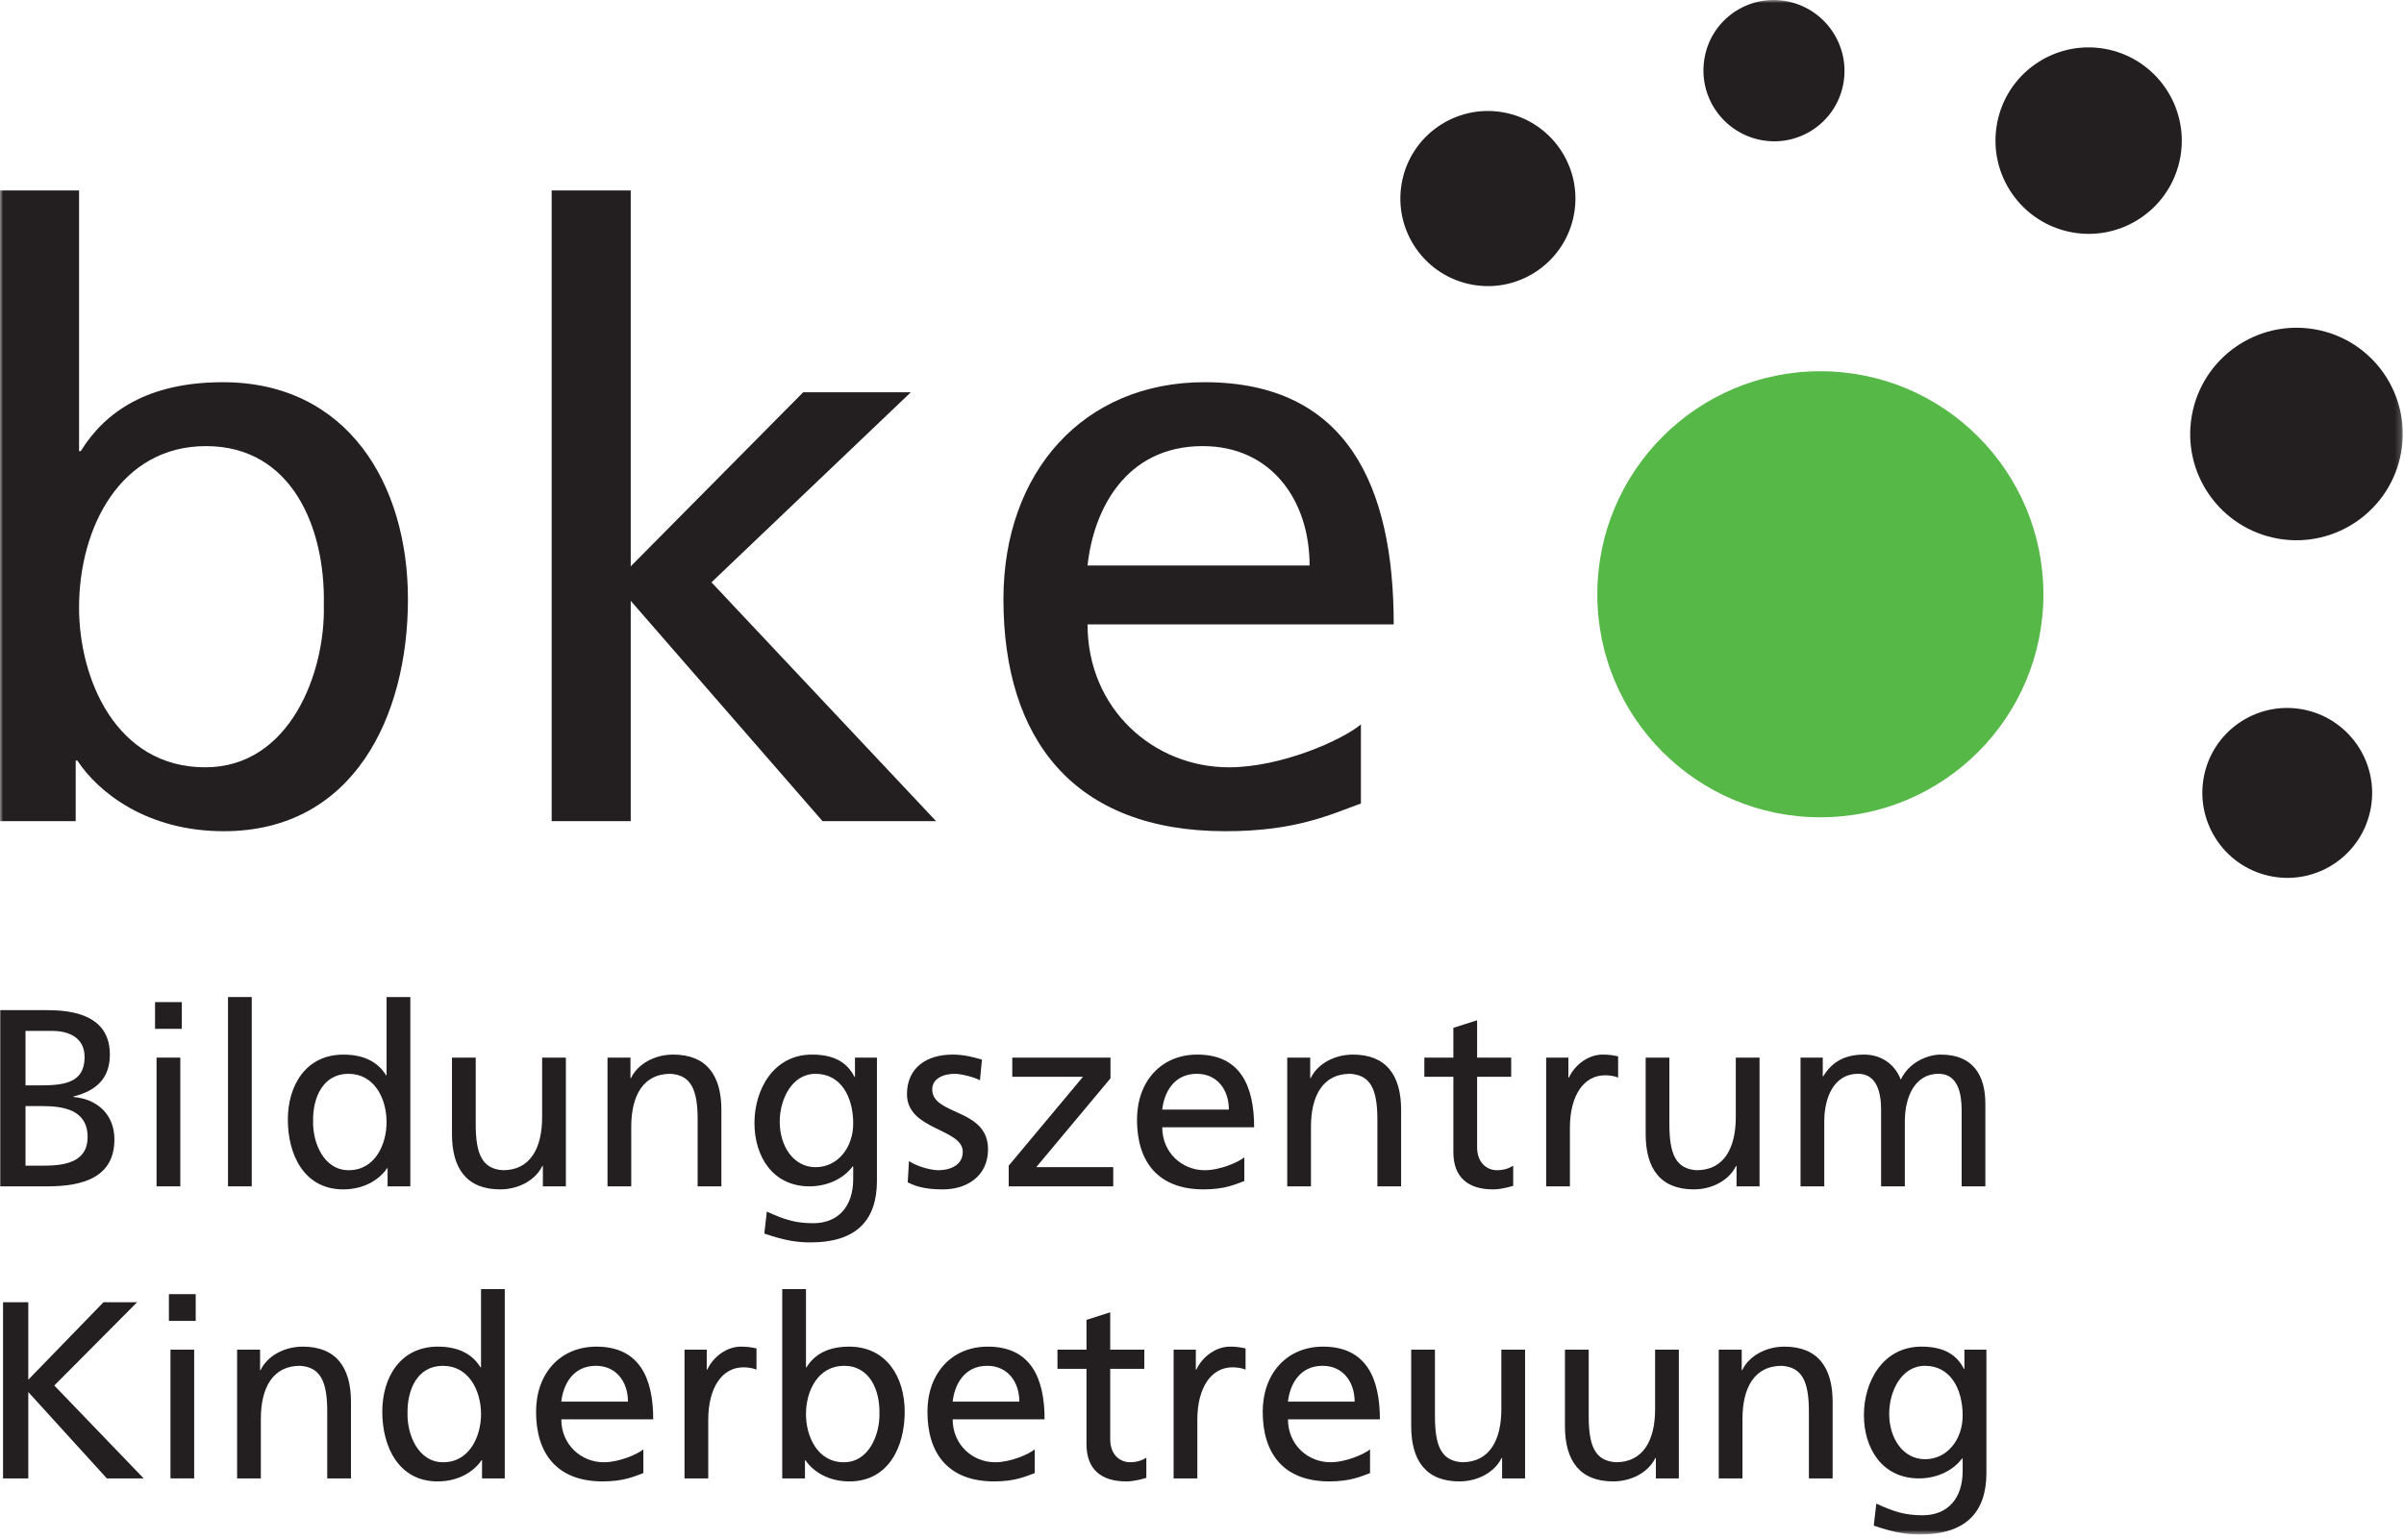 <?xml version="1.0" encoding="UTF-8"?>
<svg width="384px" height="246px" viewBox="0 0 384 246" version="1.1" xmlns="http://www.w3.org/2000/svg" xmlns:xlink="http://www.w3.org/1999/xlink">
    <!-- Generator: Sketch 51.2 (57519) - http://www.bohemiancoding.com/sketch -->
    <title>logo / bke / ic-bke-txt-color</title>
    <desc>Created with Sketch.</desc>
    <defs>
        <polygon id="path-1" points="0 245.178 383.801 245.178 383.801 0 0 0"></polygon>
    </defs>
    <g id="logo-/-bke-/-ic-bke-txt-color" stroke="none" stroke-width="1" fill="none" fill-rule="evenodd">
        <g id="Group-42">
            <path d="M4.075,186.252 L7.098,186.252 C10.729,186.252 13.997,185.486 13.997,181.694 C13.997,177.342 10.163,176.732 6.698,176.732 L4.075,176.732 L4.075,186.252 Z M4.075,173.427 L6.294,173.427 C10.207,173.427 13.513,173.063 13.513,168.906 C13.513,165.563 10.649,164.717 8.312,164.717 L4.075,164.717 L4.075,173.427 Z M0.042,161.408 L7.663,161.408 C13.513,161.408 17.548,163.299 17.548,168.51 C17.548,172.379 15.288,174.314 11.738,175.2 L11.738,175.283 C15.569,175.604 18.274,178.104 18.274,182.061 C18.274,188.113 13.272,189.561 7.544,189.561 L0.042,189.561 L0.042,161.408 Z" id="Fill-1" fill="#231F20"></path>
            <mask id="mask-2" fill="white">
                <use href="#path-1"></use>
            </mask>
            <g id="Clip-4"></g>
            <path d="M25.008,189.559 L28.8,189.559 L28.8,168.989 L25.008,168.989 L25.008,189.559 Z M24.767,164.391 L29.041,164.391 L29.041,160.12 L24.767,160.12 L24.767,164.391 Z" id="Fill-3" fill="#231F20" mask="url(#mask-2)"></path>
            <polygon id="Fill-5" fill="#231F20" mask="url(#mask-2)" points="36.422 189.559 40.212 189.559 40.212 159.311 36.422 159.311"></polygon>
            <path d="M55.701,186.981 C59.978,186.981 61.75,182.745 61.75,179.319 C61.75,175.481 59.772,171.576 55.659,171.576 C51.548,171.576 49.931,175.446 50.013,179.195 C49.931,182.422 51.627,186.981 55.701,186.981 Z M61.911,186.657 L61.831,186.657 C60.825,188.188 58.484,190.044 54.814,190.044 C48.602,190.044 45.979,184.52 45.979,178.915 C45.979,173.385 48.886,168.51 54.855,168.51 C58.444,168.51 60.502,169.918 61.672,171.815 L61.75,171.815 L61.75,159.311 L65.543,159.311 L65.543,189.559 L61.911,189.559 L61.911,186.657 Z" id="Fill-6" fill="#231F20" mask="url(#mask-2)"></path>
            <path d="M90.388,189.559 L86.716,189.559 L86.716,186.295 L86.636,186.295 C85.506,188.631 82.763,190.043 79.901,190.043 C74.575,190.043 72.196,186.739 72.196,181.211 L72.196,168.989 L75.988,168.989 L75.988,179.637 C75.988,184.438 77.035,186.779 80.343,186.981 C84.661,186.981 86.596,183.512 86.596,178.508 L86.596,168.989 L90.388,168.989 L90.388,189.559 Z" id="Fill-7" fill="#231F20" mask="url(#mask-2)"></path>
            <path d="M97.04,168.988 L100.708,168.988 L100.708,172.256 L100.791,172.256 C101.919,169.918 104.663,168.506 107.527,168.506 C112.849,168.506 115.23,171.815 115.23,177.343 L115.23,189.559 L111.438,189.559 L111.438,178.915 C111.438,174.113 110.39,171.774 107.083,171.576 C102.766,171.576 100.831,175.04 100.831,180.042 L100.831,189.559 L97.04,189.559 L97.04,168.988 Z" id="Fill-8" fill="#231F20" mask="url(#mask-2)"></path>
            <path d="M136.286,179.517 C136.286,175.245 134.307,171.576 130.275,171.576 C126.444,171.576 124.547,175.725 124.547,179.233 C124.547,183.108 126.726,186.496 130.275,186.496 C133.824,186.496 136.286,183.351 136.286,179.517 Z M140.077,188.675 C140.077,194.923 136.851,198.514 129.467,198.514 C127.29,198.514 125.395,198.233 122.087,197.104 L122.491,193.593 C125.395,194.923 127.131,195.448 129.913,195.448 C133.906,195.448 136.286,192.748 136.286,188.393 L136.286,186.374 L136.205,186.374 C134.59,188.51 131.928,189.559 129.306,189.559 C123.42,189.559 120.513,184.764 120.513,179.44 C120.513,174.154 123.502,168.506 129.71,168.506 C133.341,168.506 135.354,169.836 136.484,172.057 L136.568,172.057 L136.568,168.989 L140.077,168.989 L140.077,188.675 Z" id="Fill-9" fill="#231F20" mask="url(#mask-2)"></path>
            <path d="M145.195,185.526 C146.687,186.496 148.828,186.981 149.915,186.981 C151.65,186.981 153.787,186.253 153.787,184.04 C153.787,180.288 144.875,180.608 144.875,174.84 C144.875,170.565 148.061,168.506 152.135,168.506 C153.909,168.506 155.36,168.87 156.853,169.313 L156.531,172.624 C155.682,172.096 153.425,171.576 152.538,171.576 C150.601,171.576 148.908,172.38 148.908,174.072 C148.908,178.266 157.822,177.057 157.822,183.633 C157.822,188.028 154.309,190.044 150.644,190.044 C148.705,190.044 146.73,189.844 144.994,188.915 L145.195,185.526 Z" id="Fill-10" fill="#231F20" mask="url(#mask-2)"></path>
            <polygon id="Fill-11" fill="#231F20" mask="url(#mask-2)" points="161.126 186.252 172.984 172.057 161.695 172.057 161.695 168.988 177.381 168.988 177.381 172.299 165.522 186.495 177.823 186.495 177.823 189.559 161.126 189.559"></polygon>
            <path d="M196.296,177.3 C196.296,174.154 194.444,171.575 191.175,171.575 C187.466,171.575 185.934,174.633 185.649,177.3 L196.296,177.3 Z M198.758,188.715 C197.305,189.24 195.654,190.043 192.262,190.043 C184.963,190.043 181.617,185.61 181.617,178.914 C181.617,172.822 185.446,168.506 191.254,168.506 C198.113,168.506 200.329,173.506 200.329,180.123 L185.649,180.123 C185.649,184.198 188.834,186.981 192.429,186.981 C194.922,186.981 197.828,185.688 198.758,184.924 L198.758,188.715 Z" id="Fill-12" fill="#231F20" mask="url(#mask-2)"></path>
            <path d="M205.615,168.988 L209.284,168.988 L209.284,172.256 L209.365,172.256 C210.496,169.918 213.239,168.506 216.104,168.506 C221.427,168.506 223.805,171.815 223.805,177.343 L223.805,189.559 L220.015,189.559 L220.015,178.915 C220.015,174.113 218.966,171.774 215.656,171.576 C211.344,171.576 209.405,175.04 209.405,180.042 L209.405,189.559 L205.615,189.559 L205.615,168.988 Z" id="Fill-13" fill="#231F20" mask="url(#mask-2)"></path>
            <path d="M241.388,172.057 L235.944,172.057 L235.944,183.307 C235.944,185.688 237.394,186.981 239.132,186.981 C240.299,186.981 241.147,186.618 241.71,186.252 L241.71,189.479 C240.864,189.723 239.694,190.043 238.484,190.043 C234.573,190.043 232.152,188.188 232.152,184.078 L232.152,172.057 L227.515,172.057 L227.515,168.989 L232.152,168.989 L232.152,164.232 L235.944,163.022 L235.944,168.989 L241.388,168.989 L241.388,172.057 Z" id="Fill-14" fill="#231F20" mask="url(#mask-2)"></path>
            <path d="M246.975,168.988 L250.525,168.988 L250.525,172.175 L250.608,172.175 C251.613,170.042 253.793,168.506 255.971,168.506 C257.1,168.506 257.663,168.625 258.469,168.792 L258.469,172.175 C257.785,171.893 257.018,171.815 256.373,171.815 C252.984,171.815 250.767,175.04 250.767,180.202 L250.767,189.559 L246.975,189.559 L246.975,168.988 Z" id="Fill-15" fill="#231F20" mask="url(#mask-2)"></path>
            <path d="M281.058,189.559 L277.384,189.559 L277.384,186.295 L277.304,186.295 C276.176,188.631 273.436,190.043 270.567,190.043 C265.246,190.043 262.869,186.739 262.869,181.207 L262.869,168.989 L266.656,168.989 L266.656,179.637 C266.656,184.438 267.706,186.779 271.013,186.981 C275.329,186.981 277.264,183.512 277.264,178.508 L277.264,168.989 L281.058,168.989 L281.058,189.559 Z" id="Fill-16" fill="#231F20" mask="url(#mask-2)"></path>
            <path d="M287.607,168.988 L291.158,168.988 L291.158,171.971 L291.236,171.971 C292.691,169.595 294.747,168.506 297.775,168.506 C300.152,168.506 302.531,169.718 303.62,172.5 C305.031,169.555 308.137,168.506 309.996,168.506 C315.238,168.506 317.128,171.893 317.128,176.37 L317.128,189.559 L313.34,189.559 L313.34,177.298 C313.34,174.756 312.734,171.573 309.67,171.573 C305.796,171.573 304.266,175.365 304.266,179.192 L304.266,189.559 L300.474,189.559 L300.474,177.298 C300.474,174.756 299.87,171.573 296.807,171.573 C292.931,171.573 291.398,175.365 291.398,179.192 L291.398,189.559 L287.607,189.559 L287.607,168.988 Z" id="Fill-17" fill="#231F20" mask="url(#mask-2)"></path>
            <polygon id="Fill-18" fill="#231F20" mask="url(#mask-2)" points="0.486 208.072 4.519 208.072 4.519 220.452 16.538 208.072 21.903 208.072 8.672 221.381 22.949 236.222 17.066 236.222 4.519 222.428 4.519 236.222 0.486 236.222"></polygon>
            <path d="M27.229,236.223 L31.015,236.223 L31.015,215.653 L27.229,215.653 L27.229,236.223 Z M26.982,211.057 L31.261,211.057 L31.261,206.784 L26.982,206.784 L26.982,211.057 Z" id="Fill-19" fill="#231F20" mask="url(#mask-2)"></path>
            <path d="M37.873,215.653 L41.544,215.653 L41.544,218.919 L41.624,218.919 C42.755,216.581 45.495,215.171 48.358,215.171 C53.684,215.171 56.062,218.477 56.062,224.005 L56.062,236.223 L52.272,236.223 L52.272,225.577 C52.272,220.78 51.224,218.436 47.913,218.235 C43.599,218.235 41.666,221.706 41.666,226.704 L41.666,236.223 L37.873,236.223 L37.873,215.653 Z" id="Fill-20" fill="#231F20" mask="url(#mask-2)"></path>
            <path d="M70.787,233.645 C75.058,233.645 76.837,229.409 76.837,225.979 C76.837,222.147 74.859,218.235 70.745,218.235 C66.633,218.235 65.017,222.108 65.097,225.858 C65.017,229.084 66.713,233.645 70.787,233.645 Z M76.997,233.319 L76.915,233.319 C75.908,234.85 73.567,236.706 69.899,236.706 C63.689,236.706 61.064,231.18 61.064,225.577 C61.064,220.047 63.97,215.17 69.937,215.17 C73.528,215.17 75.584,216.581 76.754,218.477 L76.837,218.477 L76.837,205.975 L80.627,205.975 L80.627,236.223 L76.997,236.223 L76.997,233.319 Z" id="Fill-21" fill="#231F20" mask="url(#mask-2)"></path>
            <path d="M100.306,223.959 C100.306,220.818 98.454,218.234 95.185,218.234 C91.473,218.234 89.942,221.301 89.661,223.959 L100.306,223.959 Z M102.766,235.375 C101.315,235.902 99.661,236.705 96.273,236.705 C88.975,236.705 85.627,232.273 85.627,225.576 C85.627,219.484 89.456,215.17 95.268,215.17 C102.123,215.17 104.342,220.17 104.342,226.785 L89.661,226.785 C89.661,230.859 92.847,233.645 96.438,233.645 C98.936,233.645 101.841,232.352 102.766,231.584 L102.766,235.375 Z" id="Fill-22" fill="#231F20" mask="url(#mask-2)"></path>
            <path d="M109.34,215.653 L112.891,215.653 L112.891,218.841 L112.97,218.841 C113.979,216.704 116.159,215.171 118.334,215.171 C119.469,215.171 120.03,215.288 120.836,215.454 L120.836,218.841 C120.152,218.557 119.385,218.477 118.739,218.477 C115.353,218.477 113.132,221.706 113.132,226.866 L113.132,236.223 L109.34,236.223 L109.34,215.653 Z" id="Fill-23" fill="#231F20" mask="url(#mask-2)"></path>
            <path d="M134.83,218.235 C130.718,218.235 128.741,222.147 128.741,225.979 C128.741,229.409 130.516,233.645 134.792,233.645 C138.866,233.645 140.558,229.085 140.476,225.858 C140.558,222.147 138.946,218.235 134.83,218.235 Z M124.949,205.975 L128.741,205.975 L128.741,218.477 L128.821,218.477 C129.991,216.581 132.047,215.171 135.64,215.171 C141.609,215.171 144.513,220.048 144.513,225.577 C144.513,231.221 141.889,236.706 135.682,236.706 C132.008,236.706 129.668,234.85 128.66,233.319 L128.58,233.319 L128.58,236.223 L124.949,236.223 L124.949,205.975 Z" id="Fill-24" fill="#231F20" mask="url(#mask-2)"></path>
            <path d="M162.823,223.959 C162.823,220.818 160.967,218.234 157.7,218.234 C153.989,218.234 152.456,221.301 152.176,223.959 L162.823,223.959 Z M165.282,235.375 C163.832,235.902 162.177,236.705 158.789,236.705 C151.49,236.705 148.143,232.273 148.143,225.576 C148.143,219.484 151.973,215.17 157.783,215.17 C164.636,215.17 166.856,220.17 166.856,226.785 L152.176,226.785 C152.176,230.859 155.362,233.645 158.951,233.645 C161.451,233.645 164.356,232.352 165.282,231.584 L165.282,235.375 Z" id="Fill-25" fill="#231F20" mask="url(#mask-2)"></path>
            <path d="M182.786,218.721 L177.339,218.721 L177.339,229.973 C177.339,232.352 178.795,233.641 180.528,233.641 C181.697,233.641 182.544,233.28 183.108,232.916 L183.108,236.141 C182.265,236.387 181.092,236.705 179.882,236.705 C175.971,236.705 173.549,234.85 173.549,230.737 L173.549,218.721 L168.913,218.721 L168.913,215.653 L173.549,215.653 L173.549,210.895 L177.339,209.684 L177.339,215.653 L182.786,215.653 L182.786,218.721 Z" id="Fill-26" fill="#231F20" mask="url(#mask-2)"></path>
            <path d="M187.466,215.653 L191.015,215.653 L191.015,218.841 L191.096,218.841 C192.103,216.704 194.279,215.171 196.458,215.171 C197.587,215.171 198.155,215.288 198.959,215.454 L198.959,218.841 C198.273,218.557 197.508,218.477 196.862,218.477 C193.476,218.477 191.254,221.706 191.254,226.866 L191.254,236.223 L187.466,236.223 L187.466,215.653 Z" id="Fill-27" fill="#231F20" mask="url(#mask-2)"></path>
            <path d="M216.381,223.959 C216.381,220.818 214.527,218.234 211.26,218.234 C207.55,218.234 206.016,221.301 205.734,223.959 L216.381,223.959 Z M218.841,235.375 C217.39,235.902 215.737,236.705 212.351,236.705 C205.047,236.705 201.699,232.273 201.699,225.576 C201.699,219.484 205.532,215.17 211.342,215.17 C218.196,215.17 220.415,220.17 220.415,226.785 L205.734,226.785 C205.734,230.859 208.92,233.641 212.511,233.641 C215.009,233.641 217.913,232.352 218.841,231.584 L218.841,235.375 Z" id="Fill-28" fill="#231F20" mask="url(#mask-2)"></path>
            <path d="M243.608,236.223 L239.937,236.223 L239.937,232.957 L239.855,232.957 C238.727,235.295 235.985,236.705 233.12,236.705 C227.796,236.705 225.417,233.403 225.417,227.873 L225.417,215.653 L229.209,215.653 L229.209,226.301 C229.209,231.098 230.255,233.44 233.562,233.641 C237.879,233.641 239.816,230.176 239.816,225.172 L239.816,215.653 L243.608,215.653 L243.608,236.223 Z" id="Fill-29" fill="#231F20" mask="url(#mask-2)"></path>
            <path d="M268.168,236.223 L264.497,236.223 L264.497,232.957 L264.418,232.957 C263.286,235.295 260.546,236.705 257.68,236.705 C252.359,236.705 249.975,233.403 249.975,227.873 L249.975,215.653 L253.77,215.653 L253.77,226.301 C253.77,231.098 254.817,233.44 258.123,233.641 C262.442,233.641 264.377,230.176 264.377,225.172 L264.377,215.653 L268.168,215.653 L268.168,236.223 Z" id="Fill-30" fill="#231F20" mask="url(#mask-2)"></path>
            <path d="M274.541,215.653 L278.211,215.653 L278.211,218.919 L278.291,218.919 C279.423,216.581 282.163,215.171 285.029,215.171 C290.353,215.171 292.733,218.477 292.733,224.005 L292.733,236.223 L288.942,236.223 L288.942,225.577 C288.942,220.78 287.892,218.436 284.587,218.235 C280.271,218.235 278.332,221.706 278.332,226.704 L278.332,236.223 L274.541,236.223 L274.541,215.653 Z" id="Fill-31" fill="#231F20" mask="url(#mask-2)"></path>
            <path d="M313.502,226.182 C313.502,221.905 311.524,218.235 307.493,218.235 C303.658,218.235 301.767,222.389 301.767,225.899 C301.767,229.77 303.942,233.159 307.493,233.159 C311.038,233.159 313.502,230.014 313.502,226.182 Z M317.296,235.338 C317.296,241.586 314.068,245.178 306.685,245.178 C304.51,245.178 302.611,244.895 299.305,243.77 L299.709,240.256 C302.611,241.586 304.346,242.114 307.132,242.114 C311.123,242.114 313.502,239.411 313.502,235.057 L313.502,233.039 L313.418,233.039 C311.805,235.172 309.146,236.223 306.524,236.223 C300.637,236.223 297.731,231.426 297.731,226.102 C297.731,220.819 300.716,215.17 306.93,215.17 C310.557,215.17 312.574,216.502 313.704,218.721 L313.784,218.721 L313.784,215.653 L317.296,215.653 L317.296,235.338 Z" id="Fill-32" fill="#231F20" mask="url(#mask-2)"></path>
            <path d="M32.916,71.281 C19.212,71.281 12.629,84.315 12.629,97.078 C12.629,108.498 18.54,122.604 32.782,122.604 C46.352,122.604 51.994,107.423 51.726,96.674 C51.994,84.315 46.621,71.281 32.916,71.281 Z M0,30.437 L12.629,30.437 L12.629,72.088 L12.897,72.088 C16.793,65.773 23.646,61.071 35.603,61.071 C55.488,61.071 65.162,77.327 65.162,95.735 C65.162,114.544 56.429,132.815 35.737,132.815 C23.511,132.815 15.718,126.635 12.359,121.53 L12.091,121.53 L12.091,131.203 L0,131.203 L0,30.437 Z" id="Fill-33" fill="#231F20" mask="url(#mask-2)"></path>
            <polygon id="Fill-34" fill="#231F20" mask="url(#mask-2)" points="88.12 30.437 100.749 30.437 100.749 90.493 128.292 62.682 145.487 62.682 113.646 93.045 149.519 131.203 131.381 131.203 100.749 96.002 100.749 131.203 88.12 131.203"></polygon>
            <path d="M209.187,90.359 C209.187,79.88 203.007,71.281 192.124,71.281 C179.765,71.281 174.658,81.492 173.718,90.359 L209.187,90.359 Z M217.384,128.383 C212.546,130.129 207.038,132.815 195.751,132.815 C171.434,132.815 160.283,118.035 160.283,95.734 C160.283,75.445 173.045,61.07 192.394,61.07 C215.234,61.07 222.624,77.73 222.624,99.765 L173.718,99.765 C173.718,113.335 184.332,122.604 196.29,122.604 C204.619,122.604 214.292,118.306 217.384,115.754 L217.384,128.383 Z" id="Fill-35" fill="#231F20" mask="url(#mask-2)"></path>
            <path d="M326.4,94.972 C326.4,114.653 310.456,130.59 290.777,130.59 C271.098,130.59 255.146,114.653 255.146,94.972 C255.146,75.282 271.098,59.319 290.777,59.319 C310.456,59.319 326.4,75.282 326.4,94.972" id="Fill-36" fill="#55B847" mask="url(#mask-2)"></path>
            <path d="M251.434,34.164 C250.088,41.772 242.826,46.841 235.246,45.503 C227.638,44.158 222.559,36.908 223.897,29.29 C225.235,21.687 232.483,16.61 240.098,17.946 C247.692,19.293 252.779,26.547 251.434,34.164" id="Fill-37" fill="#231F20" mask="url(#mask-2)"></path>
            <path d="M378.703,129.082 C377.394,136.463 370.367,141.373 363.002,140.058 C355.621,138.746 350.695,131.691 351.997,124.309 C353.291,116.938 360.333,112.02 367.714,113.329 C375.087,114.652 380.012,121.695 378.703,129.082" id="Fill-38" fill="#231F20" mask="url(#mask-2)"></path>
            <path d="M348.277,25.082 C346.843,33.172 339.118,38.575 331.039,37.136 C322.945,35.7 317.543,27.973 318.975,19.862 C320.394,11.769 328.121,6.37 336.214,7.8 C344.3,9.244 349.703,16.968 348.277,25.082" id="Fill-39" fill="#231F20" mask="url(#mask-2)"></path>
            <path d="M383.54,72.277 C381.916,81.506 373.109,87.681 363.884,86.068 C354.65,84.443 348.476,75.65 350.107,66.409 C351.732,57.18 360.531,51.012 369.771,52.622 C378.99,54.24 385.172,63.03 383.54,72.277" id="Fill-40" fill="#231F20" mask="url(#mask-2)"></path>
            <path d="M294.459,13.278 C293.394,19.411 287.55,23.496 281.433,22.401 C275.296,21.306 271.187,15.446 272.267,9.307 C273.317,3.17 279.154,-0.915 285.286,0.177 C291.423,1.274 295.533,7.134 294.459,13.278" id="Fill-41" fill="#231F20" mask="url(#mask-2)"></path>
        </g>
    </g>
</svg>